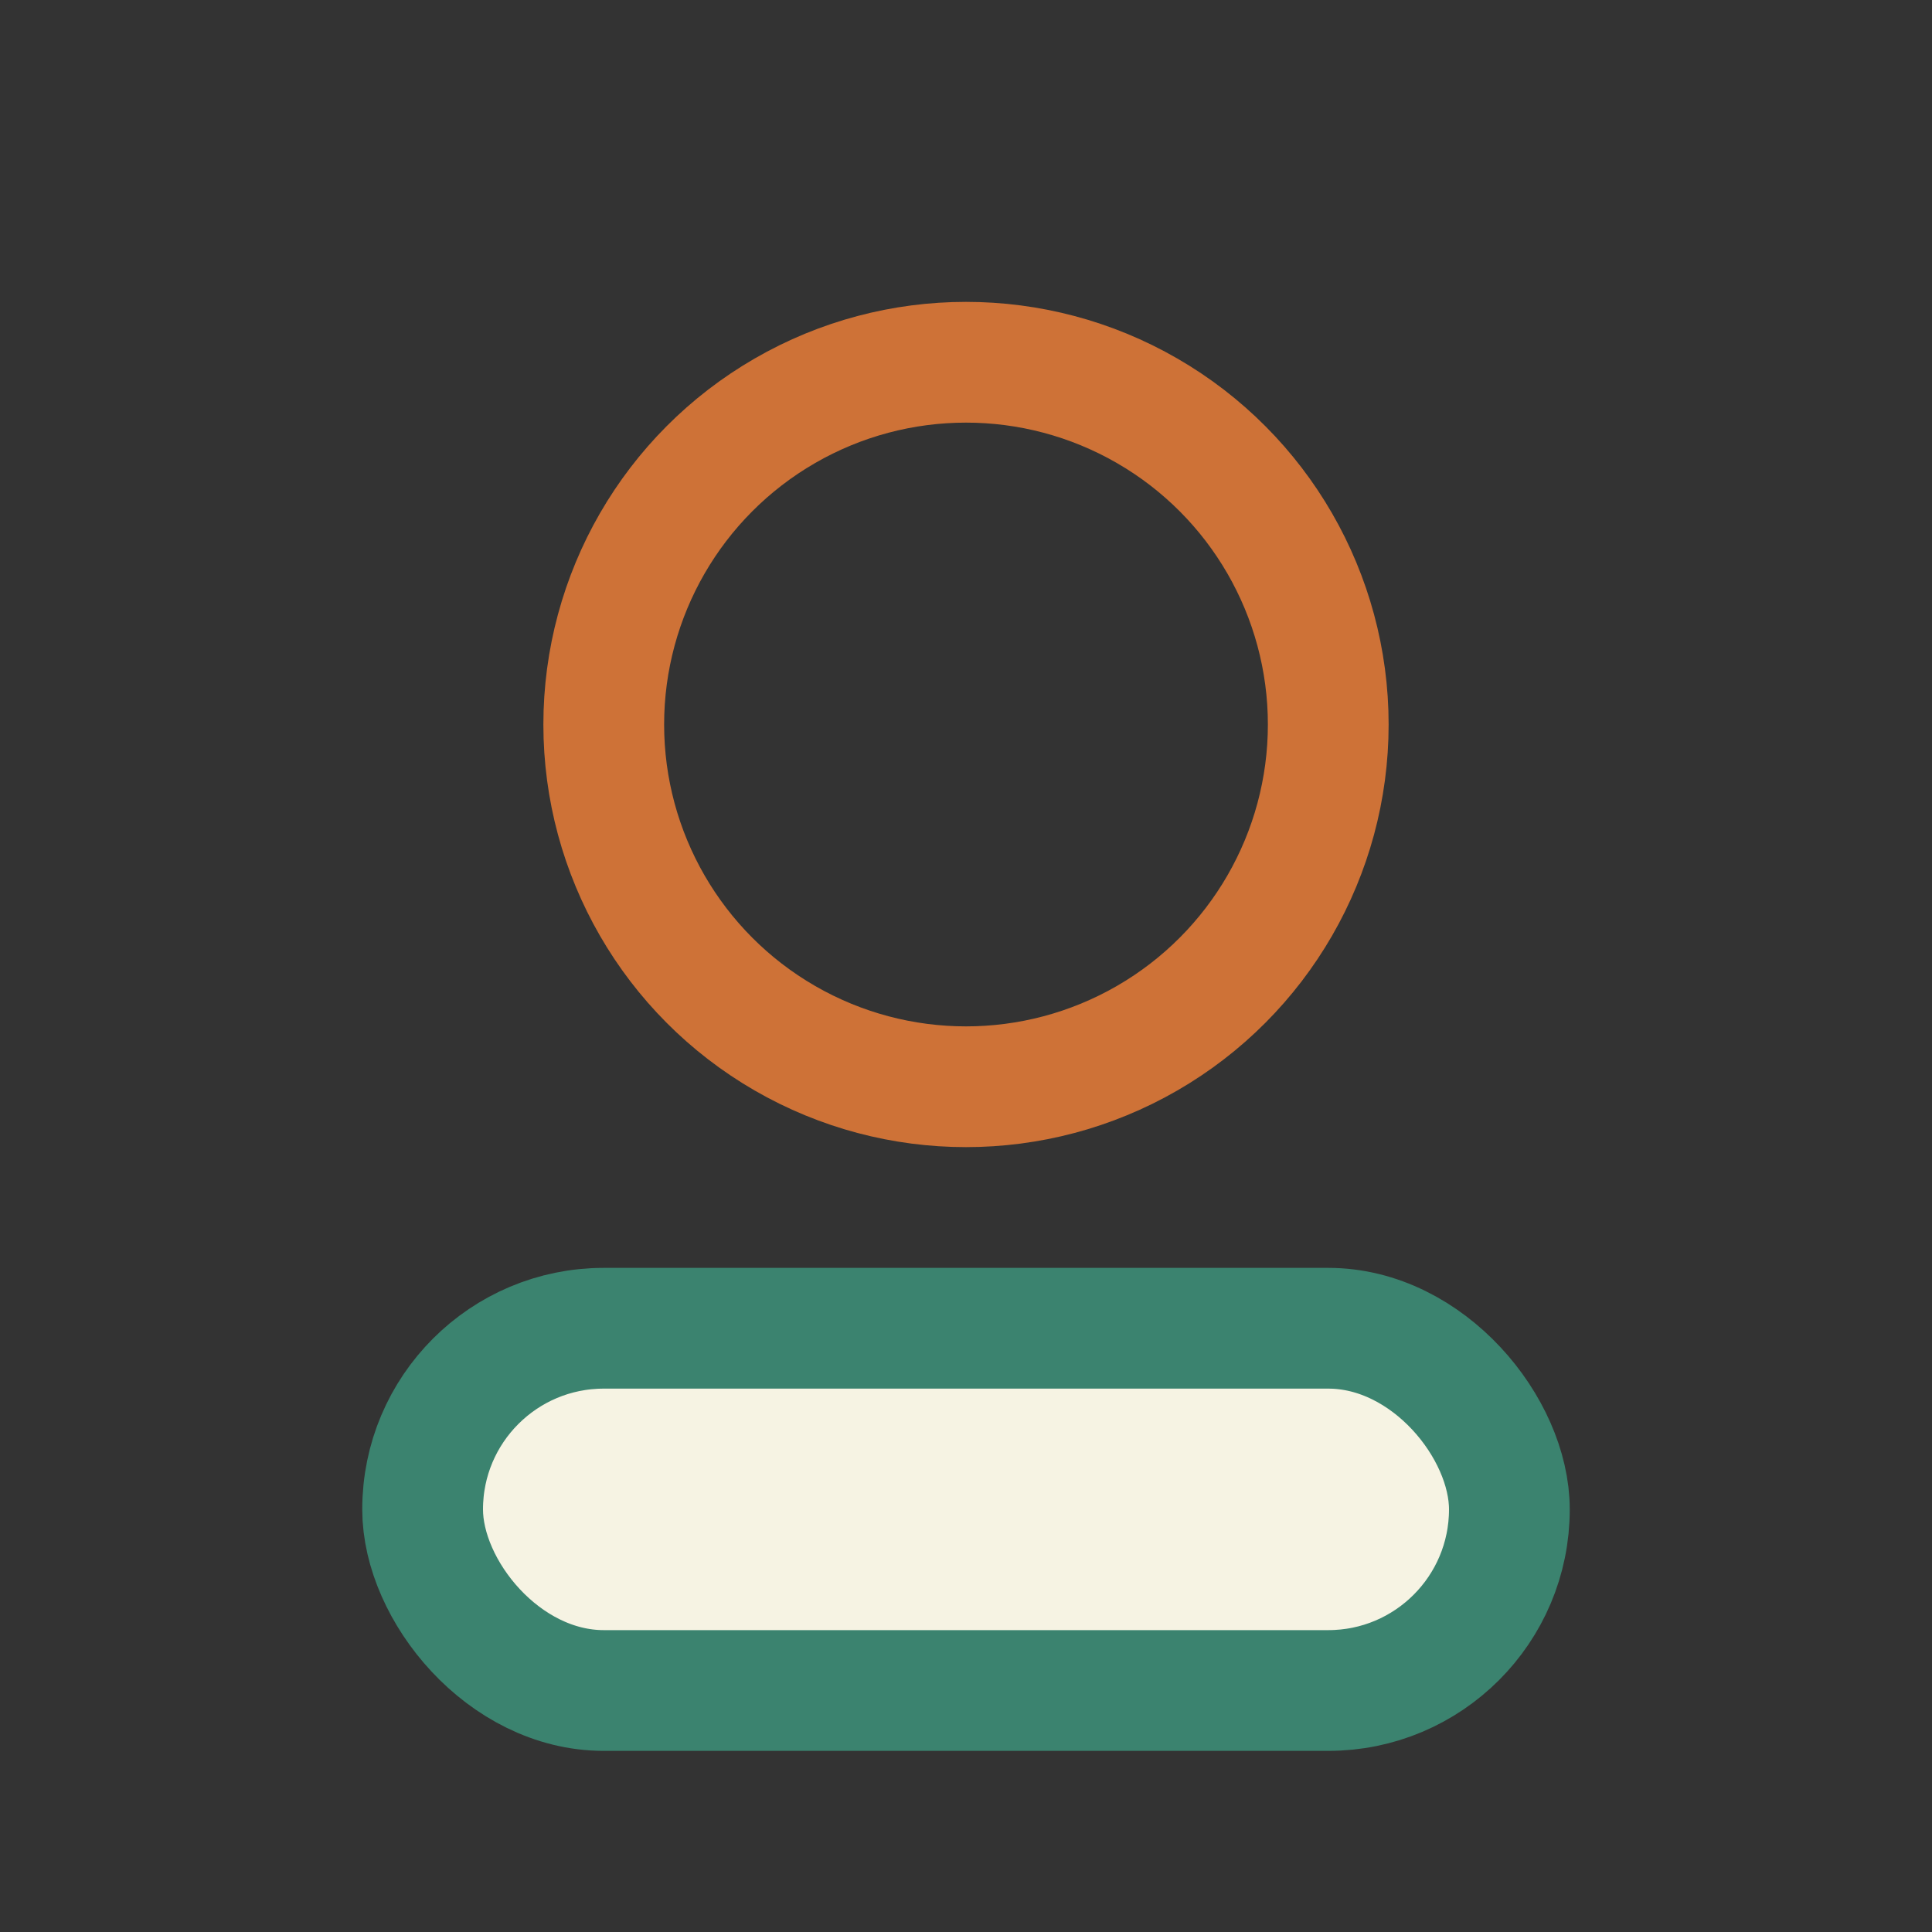 <?xml version="1.0" encoding="UTF-8"?>
<svg xmlns="http://www.w3.org/2000/svg" width="32" height="32" viewBox="0 0 32 32"><rect x="0" y="0" width="32" height="32" fill="#333333" stroke="none"/><circle cx="16" cy="12" r="6" fill="none" stroke="#CE7237" stroke-width="2"/><rect x="7" y="22" width="18" height="6" rx="3" fill="#F6F3E3" stroke="#3B836F" stroke-width="2"/></svg>